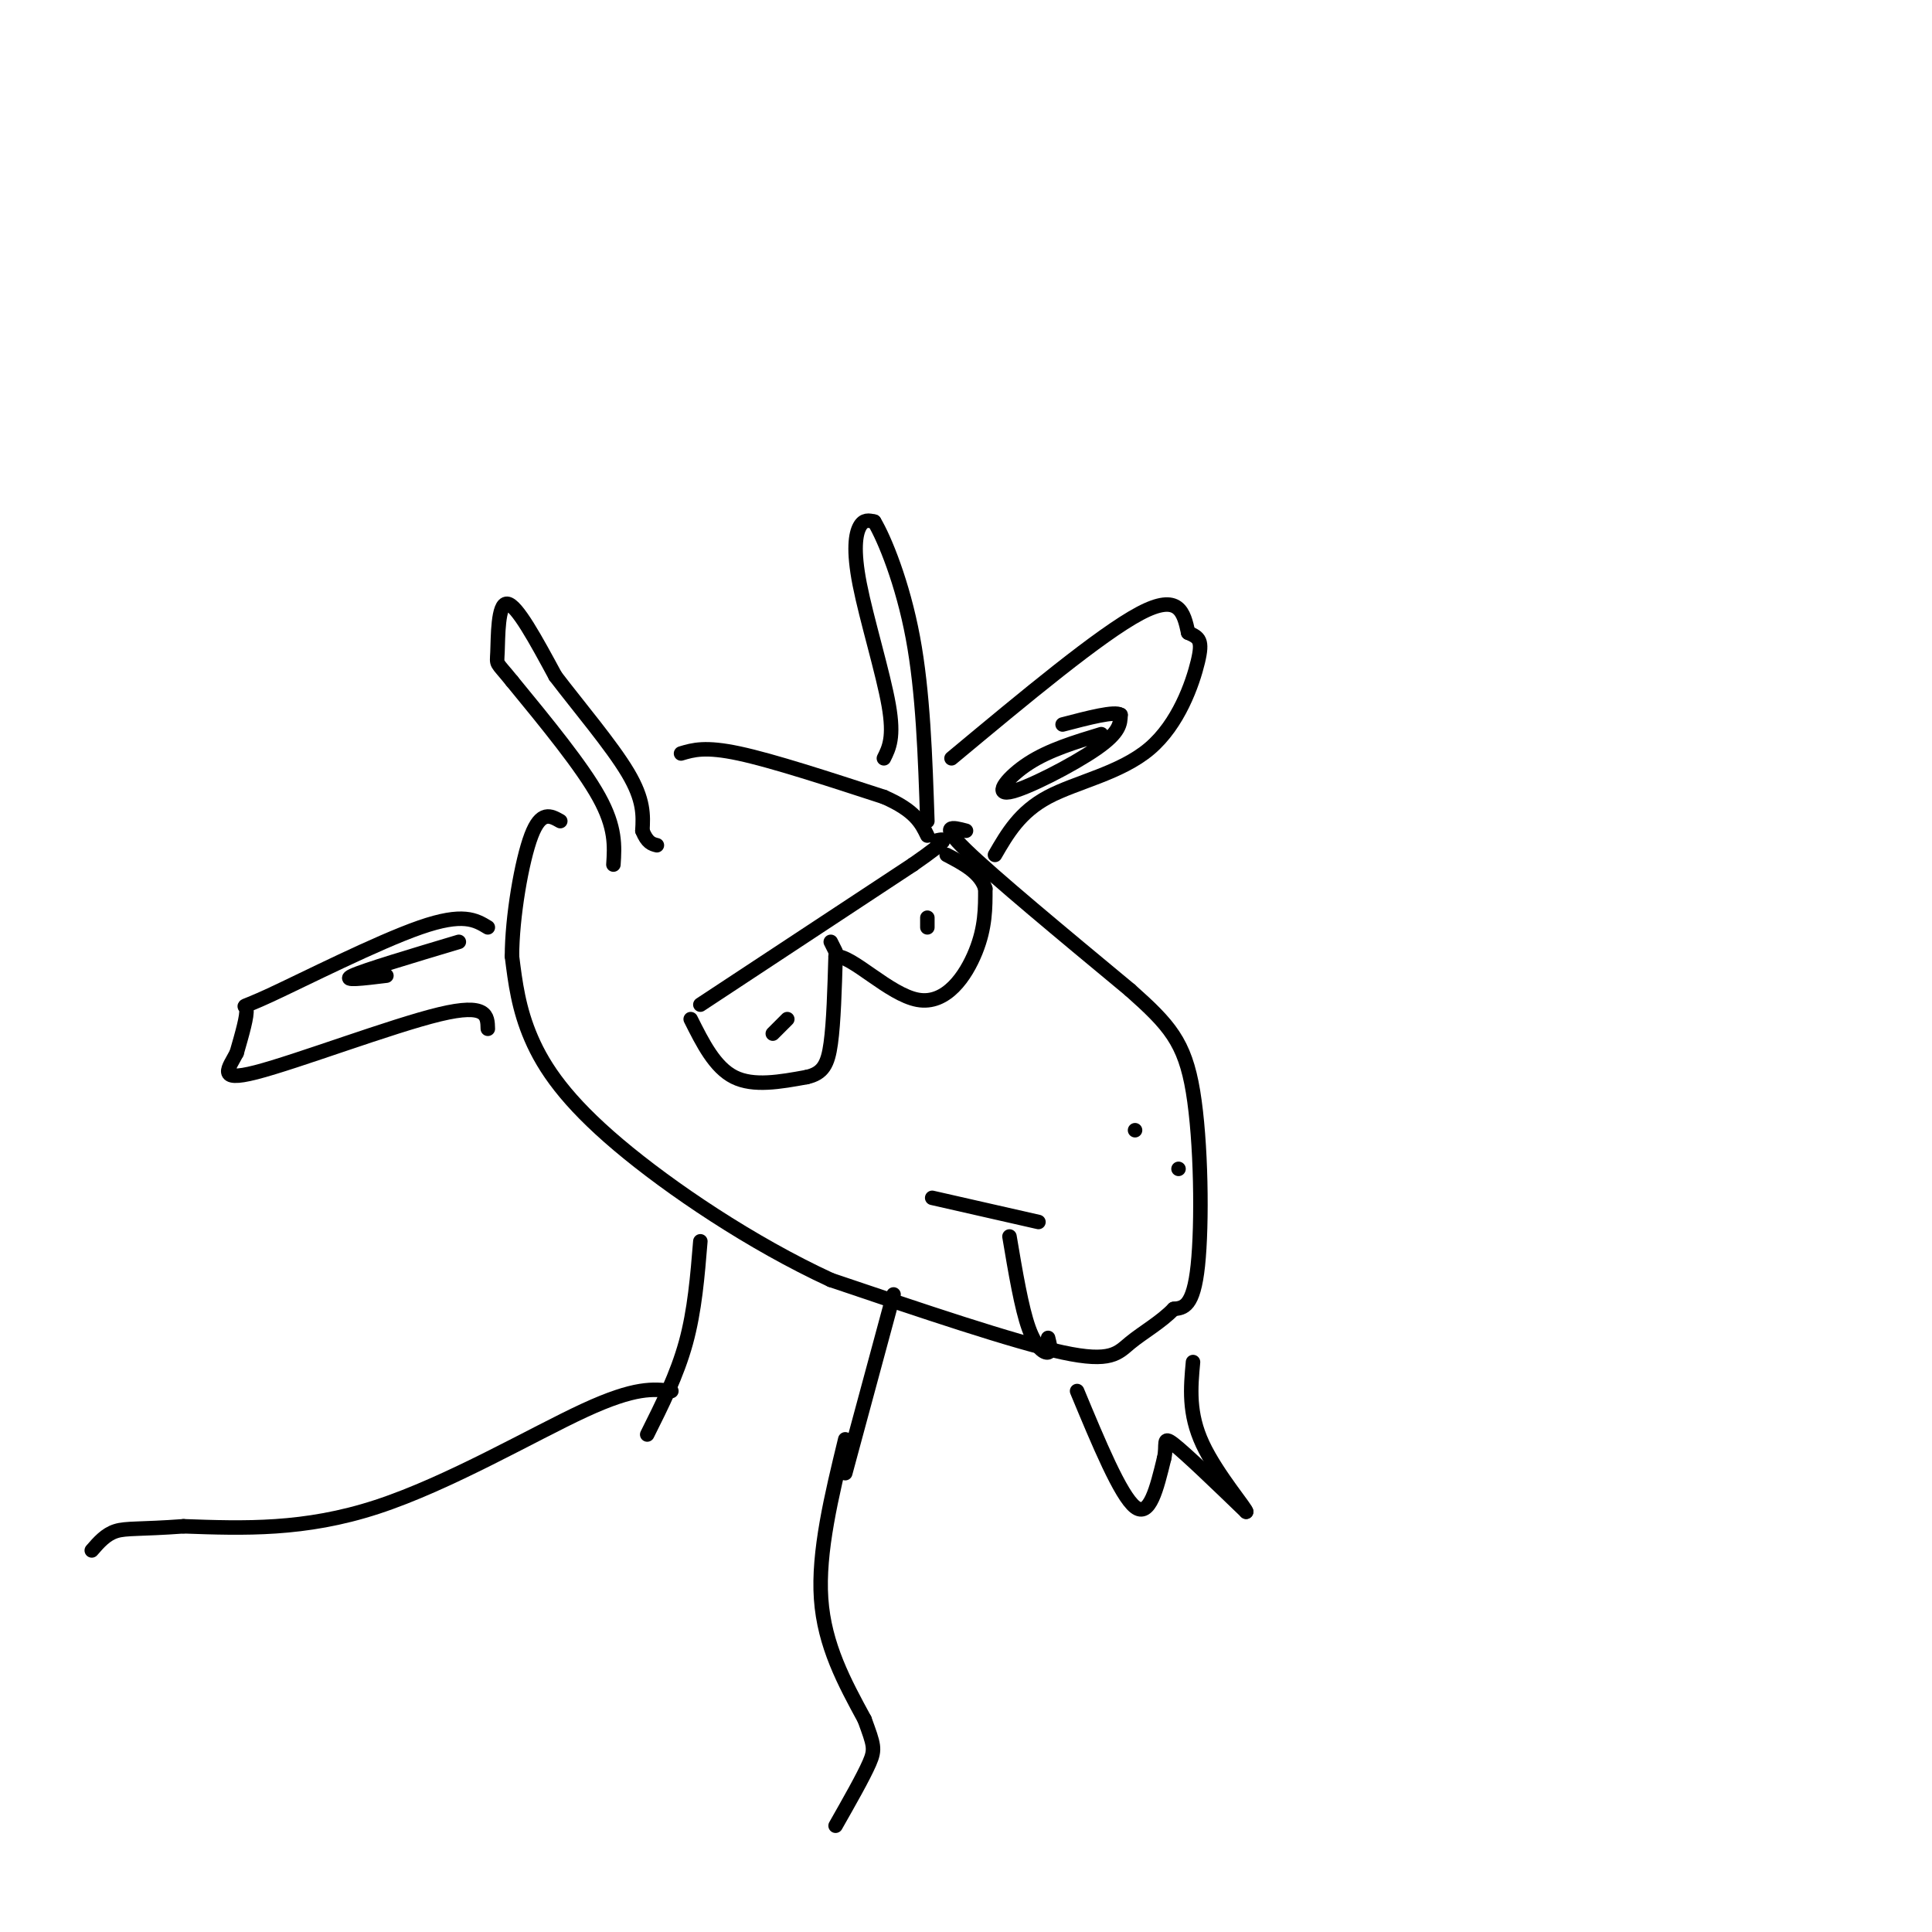 <svg viewBox='0 0 400 400' version='1.1' xmlns='http://www.w3.org/2000/svg' xmlns:xlink='http://www.w3.org/1999/xlink'><g fill='none' stroke='#000000' stroke-width='3' stroke-linecap='round' stroke-linejoin='round'><path d='M127,179c0.250,-3.833 0.500,-7.667 -3,-14c-3.500,-6.333 -10.750,-15.167 -18,-24'/><path d='M106,141c-3.464,-4.298 -3.125,-3.042 -3,-6c0.125,-2.958 0.036,-10.131 2,-10c1.964,0.131 5.982,7.565 10,15'/><path d='M115,140c4.756,6.244 11.644,14.356 15,20c3.356,5.644 3.178,8.822 3,12'/><path d='M133,172c1.000,2.500 2.000,2.750 3,3'/><path d='M141,156c2.500,-0.750 5.000,-1.500 12,0c7.000,1.500 18.500,5.250 30,9'/><path d='M183,165c6.500,2.833 7.750,5.417 9,8'/><path d='M183,157c1.083,-2.173 2.167,-4.345 1,-11c-1.167,-6.655 -4.583,-17.792 -6,-25c-1.417,-7.208 -0.833,-10.488 0,-12c0.833,-1.512 1.917,-1.256 3,-1'/><path d='M181,108c2.111,3.489 5.889,12.711 8,24c2.111,11.289 2.556,24.644 3,38'/><path d='M200,172c-2.833,-0.750 -5.667,-1.500 0,4c5.667,5.500 19.833,17.250 34,29'/><path d='M234,205c8.083,7.202 11.292,10.708 13,21c1.708,10.292 1.917,27.369 1,36c-0.917,8.631 -2.958,8.815 -5,9'/><path d='M243,271c-2.548,2.679 -6.417,4.875 -9,7c-2.583,2.125 -3.881,4.179 -14,2c-10.119,-2.179 -29.060,-8.589 -48,-15'/><path d='M172,265c-16.357,-7.548 -33.250,-18.917 -44,-28c-10.750,-9.083 -15.357,-15.881 -18,-22c-2.643,-6.119 -3.321,-11.560 -4,-17'/><path d='M106,198c0.000,-8.067 2.000,-19.733 4,-25c2.000,-5.267 4.000,-4.133 6,-3'/><path d='M145,208c0.000,0.000 44.000,-29.000 44,-29'/><path d='M189,179c8.167,-5.667 6.583,-5.333 5,-5'/><path d='M143,211c2.500,5.000 5.000,10.000 9,12c4.000,2.000 9.500,1.000 15,0'/><path d='M167,223c3.400,-0.756 4.400,-2.644 5,-7c0.600,-4.356 0.800,-11.178 1,-18'/><path d='M173,198c3.310,-0.310 11.083,7.917 17,9c5.917,1.083 9.976,-4.976 12,-10c2.024,-5.024 2.012,-9.012 2,-13'/><path d='M204,184c-1.000,-3.333 -4.500,-5.167 -8,-7'/><path d='M163,211c0.000,0.000 -3.000,3.000 -3,3'/><path d='M192,190c0.000,0.000 0.000,2.000 0,2'/><path d='M217,277c0.356,1.400 0.711,2.800 0,3c-0.711,0.200 -2.489,-0.800 -4,-5c-1.511,-4.200 -2.756,-11.600 -4,-19'/><path d='M193,248c0.000,0.000 22.000,5.000 22,5'/><path d='M244,242c0.000,0.000 0.000,0.000 0,0'/><path d='M235,234c0.000,0.000 0.000,0.000 0,0'/><path d='M223,288c4.500,10.833 9.000,21.667 12,24c3.000,2.333 4.500,-3.833 6,-10'/><path d='M241,302c0.711,-2.844 -0.511,-4.956 2,-3c2.511,1.956 8.756,7.978 15,14'/><path d='M258,313c0.422,-0.178 -6.022,-7.622 -9,-14c-2.978,-6.378 -2.489,-11.689 -2,-17'/><path d='M197,157c15.417,-12.833 30.833,-25.667 39,-30c8.167,-4.333 9.083,-0.167 10,4'/><path d='M246,131c2.306,1.008 3.072,1.528 2,6c-1.072,4.472 -3.981,12.896 -10,18c-6.019,5.104 -15.148,6.887 -21,10c-5.852,3.113 -8.426,7.557 -11,12'/><path d='M101,192c-2.548,-1.548 -5.095,-3.095 -14,0c-8.905,3.095 -24.167,10.833 -31,14c-6.833,3.167 -5.238,1.762 -5,3c0.238,1.238 -0.881,5.119 -2,9'/><path d='M49,218c-1.548,3.048 -4.417,6.167 4,4c8.417,-2.167 28.119,-9.619 38,-12c9.881,-2.381 9.940,0.310 10,3'/><path d='M228,152c-5.381,1.631 -10.762,3.262 -15,6c-4.238,2.738 -7.333,6.583 -4,6c3.333,-0.583 13.095,-5.595 18,-9c4.905,-3.405 4.952,-5.202 5,-7'/><path d='M232,148c-1.167,-0.833 -6.583,0.583 -12,2'/><path d='M95,195c-9.750,2.917 -19.500,5.833 -22,7c-2.500,1.167 2.250,0.583 7,0'/><path d='M173,197c0.000,0.000 -1.000,-2.000 -1,-2'/><path d='M145,257c-0.583,7.167 -1.167,14.333 -3,21c-1.833,6.667 -4.917,12.833 -8,19'/><path d='M185,268c0.000,0.000 -10.000,37.000 -10,37'/><path d='M175,298c-2.833,11.667 -5.667,23.333 -5,33c0.667,9.667 4.833,17.333 9,25'/><path d='M179,356c1.933,5.311 2.267,6.089 1,9c-1.267,2.911 -4.133,7.956 -7,13'/><path d='M139,288c-3.711,-0.444 -7.422,-0.889 -18,4c-10.578,4.889 -28.022,15.111 -43,20c-14.978,4.889 -27.489,4.444 -40,4'/><path d='M38,316c-9.111,0.667 -11.889,0.333 -14,1c-2.111,0.667 -3.556,2.333 -5,4'/></g>
</svg>